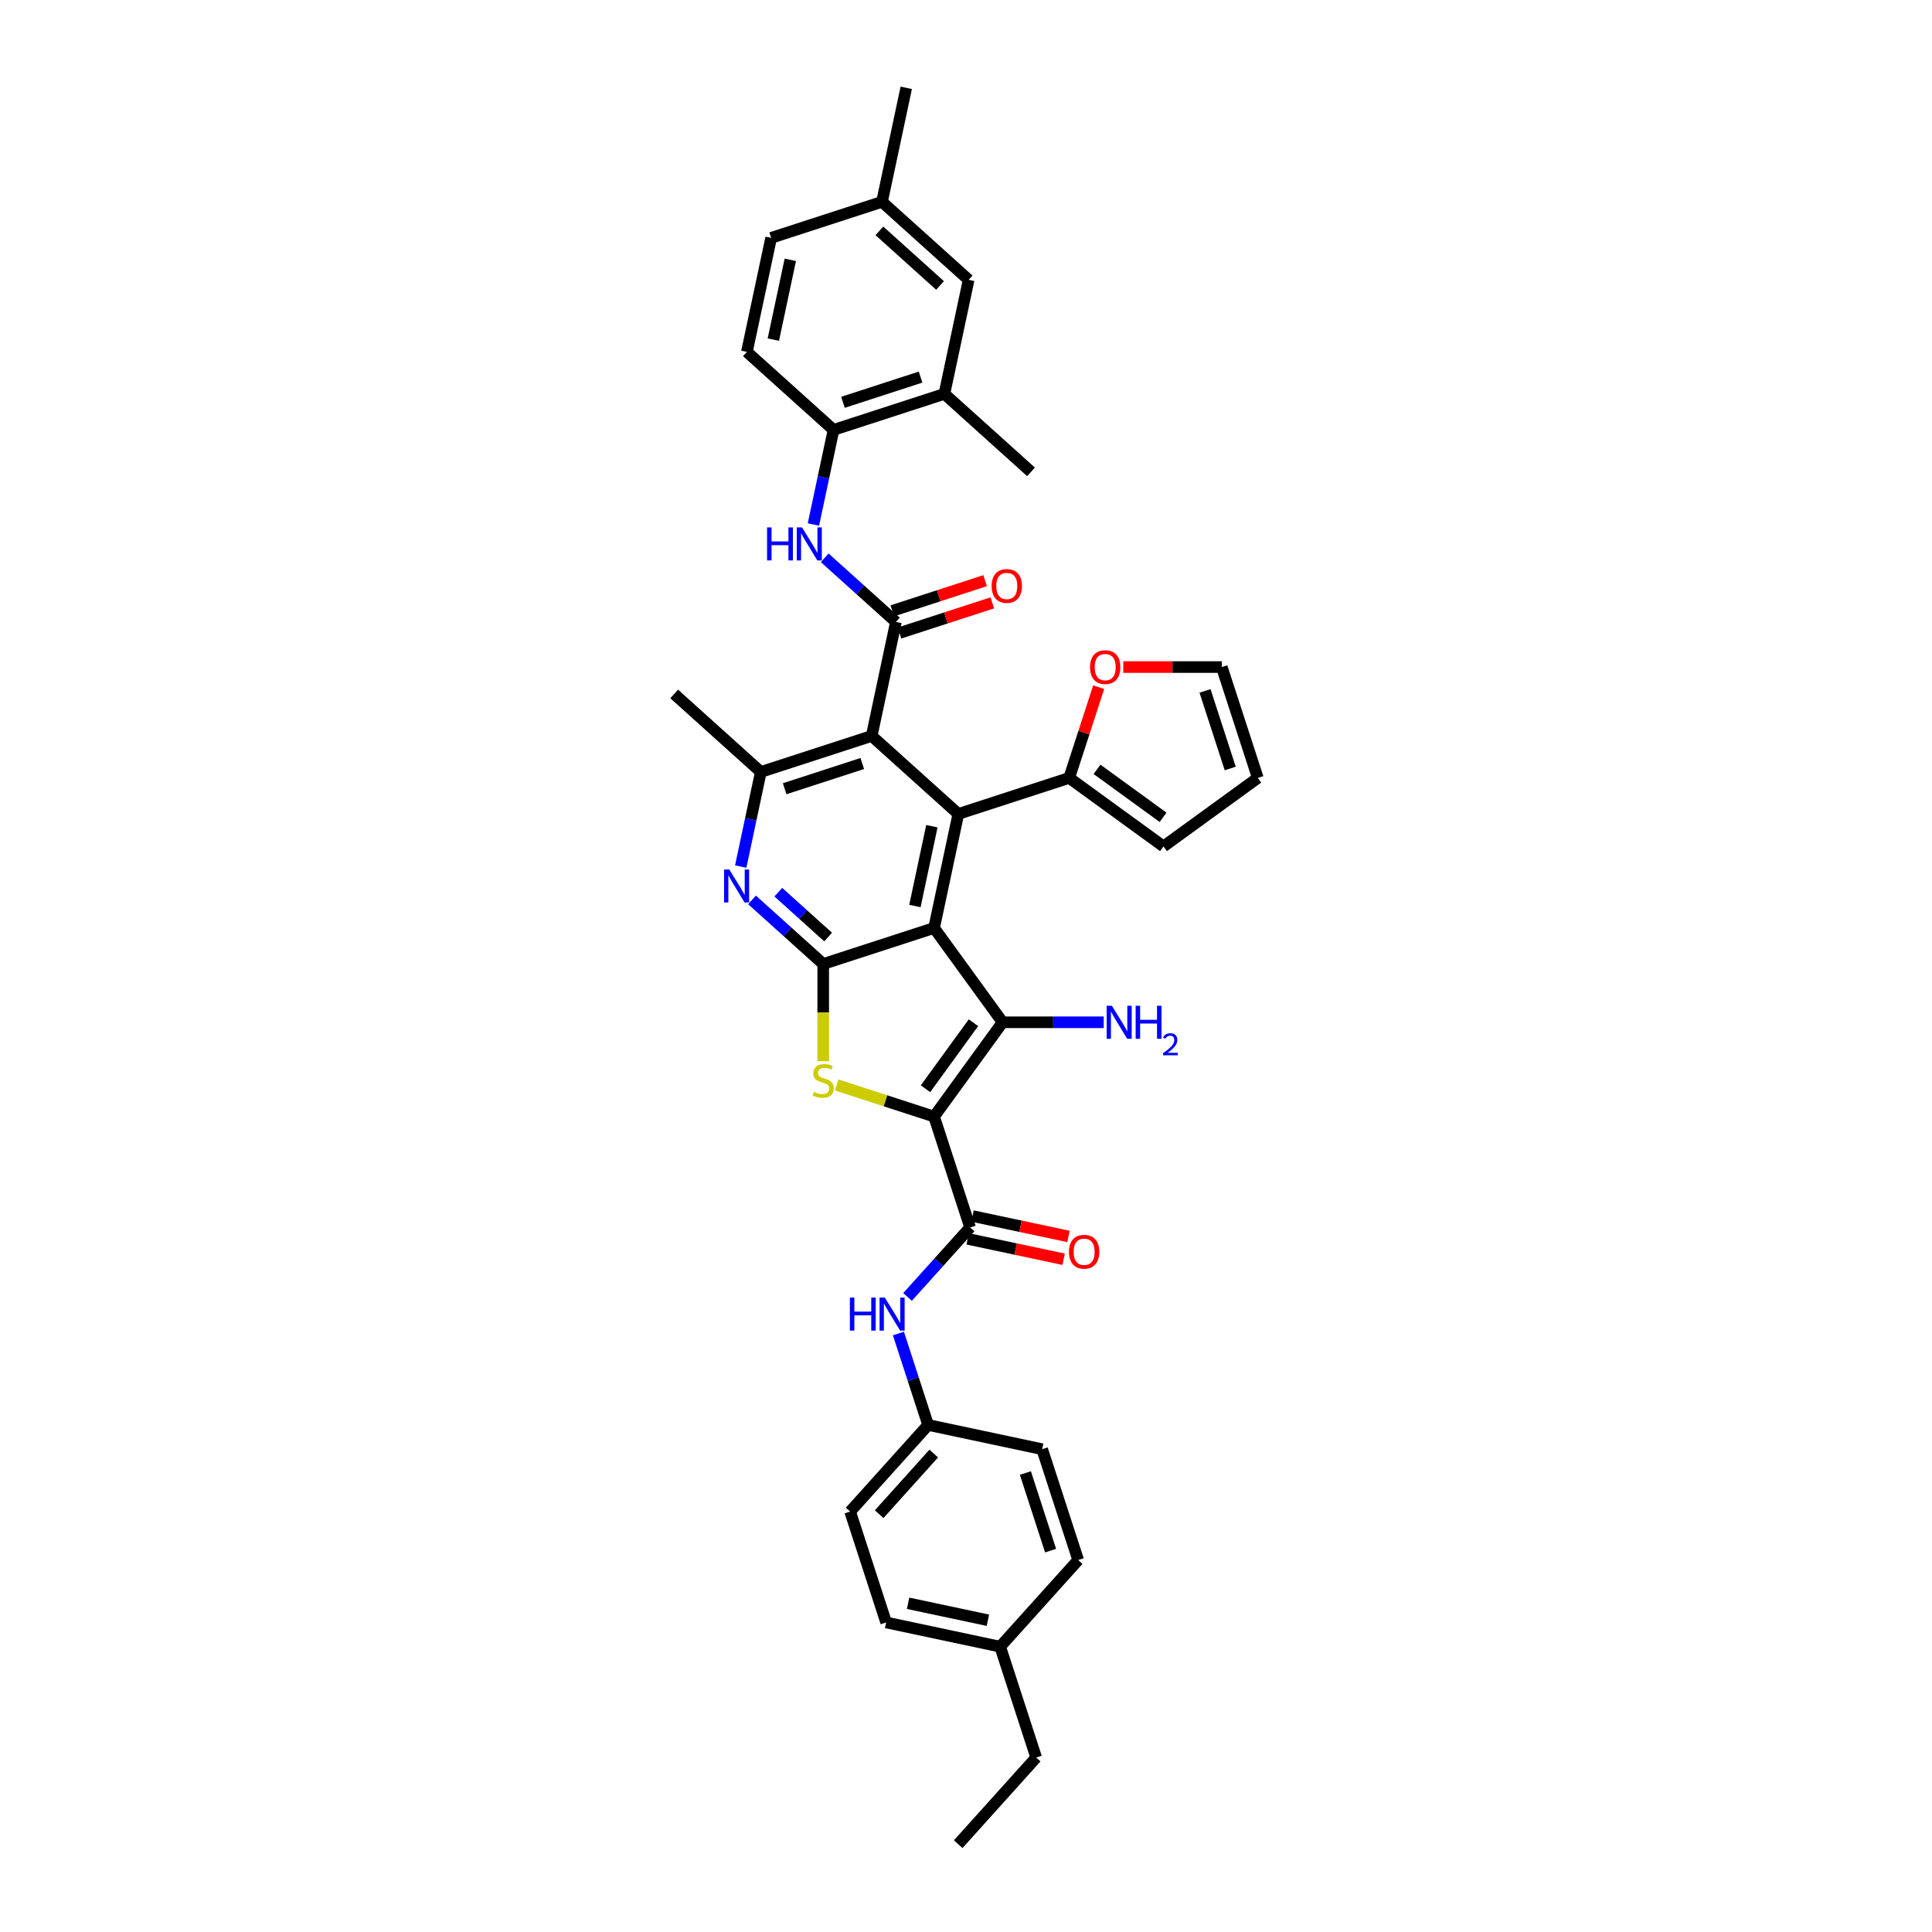 <?xml version='1.0' encoding='iso-8859-1'?>
<svg version='1.1' baseProfile='full'
              xmlns='http://www.w3.org/2000/svg'
                      xmlns:rdkit='http://www.rdkit.org/xml'
                      xmlns:xlink='http://www.w3.org/1999/xlink'
                  xml:space='preserve'
width='1000px' height='1000px' viewBox='0 0 1000 1000'>
<!-- END OF HEADER -->
<rect style='opacity:1.0;fill:#FFFFFF;stroke:none' width='1000' height='1000' x='0' y='0'> </rect>
<path class='bond-1' d='M 483.481,577.944 L 518.946,529.13' style='fill:none;fill-rule:evenodd;stroke:#000000;stroke-width:6px;stroke-linecap:butt;stroke-linejoin:miter;stroke-opacity:1' />
<path class='bond-1' d='M 479.038,563.529 L 503.863,529.359' style='fill:none;fill-rule:evenodd;stroke:#000000;stroke-width:6px;stroke-linecap:butt;stroke-linejoin:miter;stroke-opacity:1' />
<path class='bond-3' d='M 483.481,577.944 L 458.282,569.757' style='fill:none;fill-rule:evenodd;stroke:#000000;stroke-width:6px;stroke-linecap:butt;stroke-linejoin:miter;stroke-opacity:1' />
<path class='bond-3' d='M 458.282,569.757 L 433.083,561.569' style='fill:none;fill-rule:evenodd;stroke:#CCCC00;stroke-width:6px;stroke-linecap:butt;stroke-linejoin:miter;stroke-opacity:1' />
<path class='bond-7' d='M 483.481,577.944 L 502.126,635.329' style='fill:none;fill-rule:evenodd;stroke:#000000;stroke-width:6px;stroke-linecap:butt;stroke-linejoin:miter;stroke-opacity:1' />
<path class='bond-0' d='M 483.481,480.316 L 518.946,529.13' style='fill:none;fill-rule:evenodd;stroke:#000000;stroke-width:6px;stroke-linecap:butt;stroke-linejoin:miter;stroke-opacity:1' />
<path class='bond-4' d='M 483.481,480.316 L 496.025,421.297' style='fill:none;fill-rule:evenodd;stroke:#000000;stroke-width:6px;stroke-linecap:butt;stroke-linejoin:miter;stroke-opacity:1' />
<path class='bond-4' d='M 473.558,468.954 L 482.34,427.641' style='fill:none;fill-rule:evenodd;stroke:#000000;stroke-width:6px;stroke-linecap:butt;stroke-linejoin:miter;stroke-opacity:1' />
<path class='bond-37' d='M 483.481,480.316 L 426.096,498.961' style='fill:none;fill-rule:evenodd;stroke:#000000;stroke-width:6px;stroke-linecap:butt;stroke-linejoin:miter;stroke-opacity:1' />
<path class='bond-18' d='M 518.946,529.13 L 545.121,529.13' style='fill:none;fill-rule:evenodd;stroke:#000000;stroke-width:6px;stroke-linecap:butt;stroke-linejoin:miter;stroke-opacity:1' />
<path class='bond-18' d='M 545.121,529.13 L 571.295,529.13' style='fill:none;fill-rule:evenodd;stroke:#0000FF;stroke-width:6px;stroke-linecap:butt;stroke-linejoin:miter;stroke-opacity:1' />
<path class='bond-2' d='M 426.096,498.961 L 426.096,524.116' style='fill:none;fill-rule:evenodd;stroke:#000000;stroke-width:6px;stroke-linecap:butt;stroke-linejoin:miter;stroke-opacity:1' />
<path class='bond-2' d='M 426.096,524.116 L 426.096,549.271' style='fill:none;fill-rule:evenodd;stroke:#CCCC00;stroke-width:6px;stroke-linecap:butt;stroke-linejoin:miter;stroke-opacity:1' />
<path class='bond-8' d='M 426.096,498.961 L 407.671,482.371' style='fill:none;fill-rule:evenodd;stroke:#000000;stroke-width:6px;stroke-linecap:butt;stroke-linejoin:miter;stroke-opacity:1' />
<path class='bond-8' d='M 407.671,482.371 L 389.245,465.781' style='fill:none;fill-rule:evenodd;stroke:#0000FF;stroke-width:6px;stroke-linecap:butt;stroke-linejoin:miter;stroke-opacity:1' />
<path class='bond-8' d='M 428.643,485.016 L 415.745,473.403' style='fill:none;fill-rule:evenodd;stroke:#000000;stroke-width:6px;stroke-linecap:butt;stroke-linejoin:miter;stroke-opacity:1' />
<path class='bond-8' d='M 415.745,473.403 L 402.848,461.79' style='fill:none;fill-rule:evenodd;stroke:#0000FF;stroke-width:6px;stroke-linecap:butt;stroke-linejoin:miter;stroke-opacity:1' />
<path class='bond-5' d='M 496.025,421.297 L 451.186,380.923' style='fill:none;fill-rule:evenodd;stroke:#000000;stroke-width:6px;stroke-linecap:butt;stroke-linejoin:miter;stroke-opacity:1' />
<path class='bond-11' d='M 496.025,421.297 L 553.41,402.652' style='fill:none;fill-rule:evenodd;stroke:#000000;stroke-width:6px;stroke-linecap:butt;stroke-linejoin:miter;stroke-opacity:1' />
<path class='bond-6' d='M 451.186,380.923 L 463.731,321.904' style='fill:none;fill-rule:evenodd;stroke:#000000;stroke-width:6px;stroke-linecap:butt;stroke-linejoin:miter;stroke-opacity:1' />
<path class='bond-38' d='M 451.186,380.923 L 393.801,399.569' style='fill:none;fill-rule:evenodd;stroke:#000000;stroke-width:6px;stroke-linecap:butt;stroke-linejoin:miter;stroke-opacity:1' />
<path class='bond-38' d='M 446.307,395.197 L 406.138,408.249' style='fill:none;fill-rule:evenodd;stroke:#000000;stroke-width:6px;stroke-linecap:butt;stroke-linejoin:miter;stroke-opacity:1' />
<path class='bond-10' d='M 463.731,321.904 L 445.305,305.314' style='fill:none;fill-rule:evenodd;stroke:#000000;stroke-width:6px;stroke-linecap:butt;stroke-linejoin:miter;stroke-opacity:1' />
<path class='bond-10' d='M 445.305,305.314 L 426.88,288.724' style='fill:none;fill-rule:evenodd;stroke:#0000FF;stroke-width:6px;stroke-linecap:butt;stroke-linejoin:miter;stroke-opacity:1' />
<path class='bond-16' d='M 465.595,327.643 L 489.611,319.84' style='fill:none;fill-rule:evenodd;stroke:#000000;stroke-width:6px;stroke-linecap:butt;stroke-linejoin:miter;stroke-opacity:1' />
<path class='bond-16' d='M 489.611,319.84 L 513.627,312.036' style='fill:none;fill-rule:evenodd;stroke:#FF0000;stroke-width:6px;stroke-linecap:butt;stroke-linejoin:miter;stroke-opacity:1' />
<path class='bond-16' d='M 461.866,316.166 L 485.882,308.363' style='fill:none;fill-rule:evenodd;stroke:#000000;stroke-width:6px;stroke-linecap:butt;stroke-linejoin:miter;stroke-opacity:1' />
<path class='bond-16' d='M 485.882,308.363 L 509.898,300.559' style='fill:none;fill-rule:evenodd;stroke:#FF0000;stroke-width:6px;stroke-linecap:butt;stroke-linejoin:miter;stroke-opacity:1' />
<path class='bond-12' d='M 502.126,635.329 L 485.933,653.312' style='fill:none;fill-rule:evenodd;stroke:#000000;stroke-width:6px;stroke-linecap:butt;stroke-linejoin:miter;stroke-opacity:1' />
<path class='bond-12' d='M 485.933,653.312 L 469.741,671.296' style='fill:none;fill-rule:evenodd;stroke:#0000FF;stroke-width:6px;stroke-linecap:butt;stroke-linejoin:miter;stroke-opacity:1' />
<path class='bond-17' d='M 500.871,641.231 L 525.705,646.509' style='fill:none;fill-rule:evenodd;stroke:#000000;stroke-width:6px;stroke-linecap:butt;stroke-linejoin:miter;stroke-opacity:1' />
<path class='bond-17' d='M 525.705,646.509 L 550.538,651.788' style='fill:none;fill-rule:evenodd;stroke:#FF0000;stroke-width:6px;stroke-linecap:butt;stroke-linejoin:miter;stroke-opacity:1' />
<path class='bond-17' d='M 503.38,629.427 L 528.214,634.705' style='fill:none;fill-rule:evenodd;stroke:#000000;stroke-width:6px;stroke-linecap:butt;stroke-linejoin:miter;stroke-opacity:1' />
<path class='bond-17' d='M 528.214,634.705 L 553.047,639.984' style='fill:none;fill-rule:evenodd;stroke:#FF0000;stroke-width:6px;stroke-linecap:butt;stroke-linejoin:miter;stroke-opacity:1' />
<path class='bond-9' d='M 383.393,448.535 L 388.597,424.052' style='fill:none;fill-rule:evenodd;stroke:#0000FF;stroke-width:6px;stroke-linecap:butt;stroke-linejoin:miter;stroke-opacity:1' />
<path class='bond-9' d='M 388.597,424.052 L 393.801,399.569' style='fill:none;fill-rule:evenodd;stroke:#000000;stroke-width:6px;stroke-linecap:butt;stroke-linejoin:miter;stroke-opacity:1' />
<path class='bond-30' d='M 393.801,399.569 L 348.962,359.195' style='fill:none;fill-rule:evenodd;stroke:#000000;stroke-width:6px;stroke-linecap:butt;stroke-linejoin:miter;stroke-opacity:1' />
<path class='bond-13' d='M 421.028,271.478 L 426.232,246.995' style='fill:none;fill-rule:evenodd;stroke:#0000FF;stroke-width:6px;stroke-linecap:butt;stroke-linejoin:miter;stroke-opacity:1' />
<path class='bond-13' d='M 426.232,246.995 L 431.436,222.512' style='fill:none;fill-rule:evenodd;stroke:#000000;stroke-width:6px;stroke-linecap:butt;stroke-linejoin:miter;stroke-opacity:1' />
<path class='bond-15' d='M 553.41,402.652 L 561.041,379.167' style='fill:none;fill-rule:evenodd;stroke:#000000;stroke-width:6px;stroke-linecap:butt;stroke-linejoin:miter;stroke-opacity:1' />
<path class='bond-15' d='M 561.041,379.167 L 568.671,355.682' style='fill:none;fill-rule:evenodd;stroke:#FF0000;stroke-width:6px;stroke-linecap:butt;stroke-linejoin:miter;stroke-opacity:1' />
<path class='bond-19' d='M 553.41,402.652 L 602.224,438.117' style='fill:none;fill-rule:evenodd;stroke:#000000;stroke-width:6px;stroke-linecap:butt;stroke-linejoin:miter;stroke-opacity:1' />
<path class='bond-19' d='M 567.825,398.209 L 601.995,423.035' style='fill:none;fill-rule:evenodd;stroke:#000000;stroke-width:6px;stroke-linecap:butt;stroke-linejoin:miter;stroke-opacity:1' />
<path class='bond-24' d='M 465.018,690.22 L 472.708,713.887' style='fill:none;fill-rule:evenodd;stroke:#0000FF;stroke-width:6px;stroke-linecap:butt;stroke-linejoin:miter;stroke-opacity:1' />
<path class='bond-24' d='M 472.708,713.887 L 480.398,737.553' style='fill:none;fill-rule:evenodd;stroke:#000000;stroke-width:6px;stroke-linecap:butt;stroke-linejoin:miter;stroke-opacity:1' />
<path class='bond-14' d='M 431.436,222.512 L 488.821,203.866' style='fill:none;fill-rule:evenodd;stroke:#000000;stroke-width:6px;stroke-linecap:butt;stroke-linejoin:miter;stroke-opacity:1' />
<path class='bond-14' d='M 436.315,208.238 L 476.484,195.186' style='fill:none;fill-rule:evenodd;stroke:#000000;stroke-width:6px;stroke-linecap:butt;stroke-linejoin:miter;stroke-opacity:1' />
<path class='bond-23' d='M 431.436,222.512 L 386.597,182.138' style='fill:none;fill-rule:evenodd;stroke:#000000;stroke-width:6px;stroke-linecap:butt;stroke-linejoin:miter;stroke-opacity:1' />
<path class='bond-20' d='M 488.821,203.866 L 501.365,144.847' style='fill:none;fill-rule:evenodd;stroke:#000000;stroke-width:6px;stroke-linecap:butt;stroke-linejoin:miter;stroke-opacity:1' />
<path class='bond-33' d='M 488.821,203.866 L 533.66,244.24' style='fill:none;fill-rule:evenodd;stroke:#000000;stroke-width:6px;stroke-linecap:butt;stroke-linejoin:miter;stroke-opacity:1' />
<path class='bond-21' d='M 581.407,345.267 L 606.9,345.267' style='fill:none;fill-rule:evenodd;stroke:#FF0000;stroke-width:6px;stroke-linecap:butt;stroke-linejoin:miter;stroke-opacity:1' />
<path class='bond-21' d='M 606.9,345.267 L 632.393,345.267' style='fill:none;fill-rule:evenodd;stroke:#000000;stroke-width:6px;stroke-linecap:butt;stroke-linejoin:miter;stroke-opacity:1' />
<path class='bond-22' d='M 602.224,438.117 L 651.038,402.652' style='fill:none;fill-rule:evenodd;stroke:#000000;stroke-width:6px;stroke-linecap:butt;stroke-linejoin:miter;stroke-opacity:1' />
<path class='bond-41' d='M 501.365,144.847 L 456.526,104.474' style='fill:none;fill-rule:evenodd;stroke:#000000;stroke-width:6px;stroke-linecap:butt;stroke-linejoin:miter;stroke-opacity:1' />
<path class='bond-41' d='M 486.565,147.759 L 455.177,119.498' style='fill:none;fill-rule:evenodd;stroke:#000000;stroke-width:6px;stroke-linecap:butt;stroke-linejoin:miter;stroke-opacity:1' />
<path class='bond-40' d='M 632.393,345.267 L 651.038,402.652' style='fill:none;fill-rule:evenodd;stroke:#000000;stroke-width:6px;stroke-linecap:butt;stroke-linejoin:miter;stroke-opacity:1' />
<path class='bond-40' d='M 623.713,357.604 L 636.764,397.773' style='fill:none;fill-rule:evenodd;stroke:#000000;stroke-width:6px;stroke-linecap:butt;stroke-linejoin:miter;stroke-opacity:1' />
<path class='bond-26' d='M 386.597,182.138 L 399.141,123.119' style='fill:none;fill-rule:evenodd;stroke:#000000;stroke-width:6px;stroke-linecap:butt;stroke-linejoin:miter;stroke-opacity:1' />
<path class='bond-26' d='M 400.282,175.794 L 409.064,134.481' style='fill:none;fill-rule:evenodd;stroke:#000000;stroke-width:6px;stroke-linecap:butt;stroke-linejoin:miter;stroke-opacity:1' />
<path class='bond-28' d='M 480.398,737.553 L 539.417,750.098' style='fill:none;fill-rule:evenodd;stroke:#000000;stroke-width:6px;stroke-linecap:butt;stroke-linejoin:miter;stroke-opacity:1' />
<path class='bond-29' d='M 480.398,737.553 L 440.024,782.392' style='fill:none;fill-rule:evenodd;stroke:#000000;stroke-width:6px;stroke-linecap:butt;stroke-linejoin:miter;stroke-opacity:1' />
<path class='bond-29' d='M 483.309,752.353 L 455.048,783.741' style='fill:none;fill-rule:evenodd;stroke:#000000;stroke-width:6px;stroke-linecap:butt;stroke-linejoin:miter;stroke-opacity:1' />
<path class='bond-25' d='M 456.526,104.474 L 399.141,123.119' style='fill:none;fill-rule:evenodd;stroke:#000000;stroke-width:6px;stroke-linecap:butt;stroke-linejoin:miter;stroke-opacity:1' />
<path class='bond-35' d='M 456.526,104.474 L 469.071,45.455' style='fill:none;fill-rule:evenodd;stroke:#000000;stroke-width:6px;stroke-linecap:butt;stroke-linejoin:miter;stroke-opacity:1' />
<path class='bond-27' d='M 517.688,852.322 L 458.669,839.777' style='fill:none;fill-rule:evenodd;stroke:#000000;stroke-width:6px;stroke-linecap:butt;stroke-linejoin:miter;stroke-opacity:1' />
<path class='bond-27' d='M 511.344,838.636 L 470.031,829.855' style='fill:none;fill-rule:evenodd;stroke:#000000;stroke-width:6px;stroke-linecap:butt;stroke-linejoin:miter;stroke-opacity:1' />
<path class='bond-34' d='M 517.688,852.322 L 536.333,909.706' style='fill:none;fill-rule:evenodd;stroke:#000000;stroke-width:6px;stroke-linecap:butt;stroke-linejoin:miter;stroke-opacity:1' />
<path class='bond-39' d='M 517.688,852.322 L 558.062,807.482' style='fill:none;fill-rule:evenodd;stroke:#000000;stroke-width:6px;stroke-linecap:butt;stroke-linejoin:miter;stroke-opacity:1' />
<path class='bond-32' d='M 539.417,750.098 L 558.062,807.482' style='fill:none;fill-rule:evenodd;stroke:#000000;stroke-width:6px;stroke-linecap:butt;stroke-linejoin:miter;stroke-opacity:1' />
<path class='bond-32' d='M 530.736,762.434 L 543.788,802.603' style='fill:none;fill-rule:evenodd;stroke:#000000;stroke-width:6px;stroke-linecap:butt;stroke-linejoin:miter;stroke-opacity:1' />
<path class='bond-31' d='M 440.024,782.392 L 458.669,839.777' style='fill:none;fill-rule:evenodd;stroke:#000000;stroke-width:6px;stroke-linecap:butt;stroke-linejoin:miter;stroke-opacity:1' />
<path class='bond-36' d='M 536.333,909.706 L 495.96,954.545' style='fill:none;fill-rule:evenodd;stroke:#000000;stroke-width:6px;stroke-linecap:butt;stroke-linejoin:miter;stroke-opacity:1' />
<path  class='atom-4' d='M 421.269 565.164
Q 421.462 565.236, 422.259 565.574
Q 423.055 565.912, 423.924 566.129
Q 424.817 566.322, 425.686 566.322
Q 427.303 566.322, 428.244 565.55
Q 429.185 564.753, 429.185 563.378
Q 429.185 562.437, 428.703 561.857
Q 428.244 561.278, 427.52 560.964
Q 426.796 560.651, 425.589 560.289
Q 424.069 559.83, 423.152 559.396
Q 422.259 558.961, 421.607 558.044
Q 420.98 557.127, 420.98 555.582
Q 420.98 553.434, 422.428 552.107
Q 423.9 550.779, 426.796 550.779
Q 428.775 550.779, 431.02 551.721
L 430.465 553.579
Q 428.413 552.734, 426.868 552.734
Q 425.203 552.734, 424.286 553.434
Q 423.369 554.11, 423.393 555.293
Q 423.393 556.21, 423.852 556.765
Q 424.334 557.32, 425.01 557.634
Q 425.71 557.947, 426.868 558.309
Q 428.413 558.792, 429.33 559.275
Q 430.247 559.758, 430.899 560.747
Q 431.575 561.712, 431.575 563.378
Q 431.575 565.743, 429.982 567.022
Q 428.413 568.277, 425.782 568.277
Q 424.262 568.277, 423.103 567.939
Q 421.969 567.626, 420.617 567.07
L 421.269 565.164
' fill='#CCCC00'/>
<path  class='atom-9' d='M 377.479 450.044
L 383.079 459.095
Q 383.634 459.988, 384.527 461.605
Q 385.42 463.222, 385.468 463.318
L 385.468 450.044
L 387.737 450.044
L 387.737 467.132
L 385.396 467.132
L 379.386 457.236
Q 378.686 456.078, 377.938 454.75
Q 377.214 453.423, 376.997 453.013
L 376.997 467.132
L 374.776 467.132
L 374.776 450.044
L 377.479 450.044
' fill='#0000FF'/>
<path  class='atom-11' d='M 397.037 272.987
L 399.354 272.987
L 399.354 280.251
L 408.091 280.251
L 408.091 272.987
L 410.408 272.987
L 410.408 290.074
L 408.091 290.074
L 408.091 282.182
L 399.354 282.182
L 399.354 290.074
L 397.037 290.074
L 397.037 272.987
' fill='#0000FF'/>
<path  class='atom-11' d='M 415.114 272.987
L 420.713 282.037
Q 421.269 282.93, 422.162 284.548
Q 423.055 286.165, 423.103 286.261
L 423.103 272.987
L 425.371 272.987
L 425.371 290.074
L 423.03 290.074
L 417.021 280.179
Q 416.321 279.021, 415.573 277.693
Q 414.849 276.366, 414.631 275.955
L 414.631 290.074
L 412.411 290.074
L 412.411 272.987
L 415.114 272.987
' fill='#0000FF'/>
<path  class='atom-13' d='M 439.898 671.624
L 442.215 671.624
L 442.215 678.889
L 450.952 678.889
L 450.952 671.624
L 453.269 671.624
L 453.269 688.712
L 450.952 688.712
L 450.952 680.82
L 442.215 680.82
L 442.215 688.712
L 439.898 688.712
L 439.898 671.624
' fill='#0000FF'/>
<path  class='atom-13' d='M 457.975 671.624
L 463.574 680.675
Q 464.129 681.568, 465.022 683.185
Q 465.915 684.802, 465.964 684.899
L 465.964 671.624
L 468.232 671.624
L 468.232 688.712
L 465.891 688.712
L 459.882 678.817
Q 459.182 677.658, 458.434 676.331
Q 457.71 675.003, 457.492 674.593
L 457.492 688.712
L 455.272 688.712
L 455.272 671.624
L 457.975 671.624
' fill='#0000FF'/>
<path  class='atom-16' d='M 564.211 345.316
Q 564.211 341.213, 566.239 338.92
Q 568.266 336.627, 572.055 336.627
Q 575.844 336.627, 577.872 338.92
Q 579.899 341.213, 579.899 345.316
Q 579.899 349.467, 577.848 351.832
Q 575.796 354.173, 572.055 354.173
Q 568.29 354.173, 566.239 351.832
Q 564.211 349.491, 564.211 345.316
M 572.055 352.242
Q 574.662 352.242, 576.062 350.505
Q 577.486 348.743, 577.486 345.316
Q 577.486 341.961, 576.062 340.271
Q 574.662 338.558, 572.055 338.558
Q 569.449 338.558, 568.025 340.247
Q 566.625 341.937, 566.625 345.316
Q 566.625 348.767, 568.025 350.505
Q 569.449 352.242, 572.055 352.242
' fill='#FF0000'/>
<path  class='atom-17' d='M 513.271 303.307
Q 513.271 299.204, 515.299 296.912
Q 517.326 294.619, 521.115 294.619
Q 524.904 294.619, 526.932 296.912
Q 528.959 299.204, 528.959 303.307
Q 528.959 307.459, 526.908 309.824
Q 524.856 312.165, 521.115 312.165
Q 517.35 312.165, 515.299 309.824
Q 513.271 307.483, 513.271 303.307
M 521.115 310.234
Q 523.722 310.234, 525.122 308.496
Q 526.546 306.734, 526.546 303.307
Q 526.546 299.953, 525.122 298.263
Q 523.722 296.549, 521.115 296.549
Q 518.509 296.549, 517.085 298.239
Q 515.685 299.928, 515.685 303.307
Q 515.685 306.759, 517.085 308.496
Q 518.509 310.234, 521.115 310.234
' fill='#FF0000'/>
<path  class='atom-18' d='M 553.301 647.922
Q 553.301 643.819, 555.328 641.526
Q 557.356 639.233, 561.145 639.233
Q 564.934 639.233, 566.961 641.526
Q 568.989 643.819, 568.989 647.922
Q 568.989 652.073, 566.937 654.438
Q 564.886 656.779, 561.145 656.779
Q 557.38 656.779, 555.328 654.438
Q 553.301 652.097, 553.301 647.922
M 561.145 654.849
Q 563.751 654.849, 565.151 653.111
Q 566.575 651.349, 566.575 647.922
Q 566.575 644.567, 565.151 642.878
Q 563.751 641.164, 561.145 641.164
Q 558.538 641.164, 557.114 642.854
Q 555.715 644.543, 555.715 647.922
Q 555.715 651.373, 557.114 653.111
Q 558.538 654.849, 561.145 654.849
' fill='#FF0000'/>
<path  class='atom-19' d='M 575.506 520.586
L 581.106 529.637
Q 581.661 530.53, 582.554 532.147
Q 583.447 533.764, 583.495 533.861
L 583.495 520.586
L 585.764 520.586
L 585.764 537.674
L 583.423 537.674
L 577.413 527.779
Q 576.713 526.62, 575.965 525.293
Q 575.241 523.965, 575.024 523.555
L 575.024 537.674
L 572.803 537.674
L 572.803 520.586
L 575.506 520.586
' fill='#0000FF'/>
<path  class='atom-19' d='M 587.815 520.586
L 590.132 520.586
L 590.132 527.851
L 598.869 527.851
L 598.869 520.586
L 601.186 520.586
L 601.186 537.674
L 598.869 537.674
L 598.869 529.782
L 590.132 529.782
L 590.132 537.674
L 587.815 537.674
L 587.815 520.586
' fill='#0000FF'/>
<path  class='atom-19' d='M 602.014 537.074
Q 602.429 536.007, 603.416 535.418
Q 604.404 534.813, 605.774 534.813
Q 607.478 534.813, 608.434 535.736
Q 609.39 536.66, 609.39 538.301
Q 609.39 539.974, 608.147 541.535
Q 606.921 543.096, 604.372 544.943
L 609.581 544.943
L 609.581 546.218
L 601.983 546.218
L 601.983 545.151
Q 604.085 543.653, 605.328 542.538
Q 606.586 541.423, 607.191 540.42
Q 607.797 539.416, 607.797 538.381
Q 607.797 537.297, 607.255 536.692
Q 606.714 536.087, 605.774 536.087
Q 604.866 536.087, 604.26 536.453
Q 603.655 536.82, 603.225 537.632
L 602.014 537.074
' fill='#0000FF'/>
</svg>
